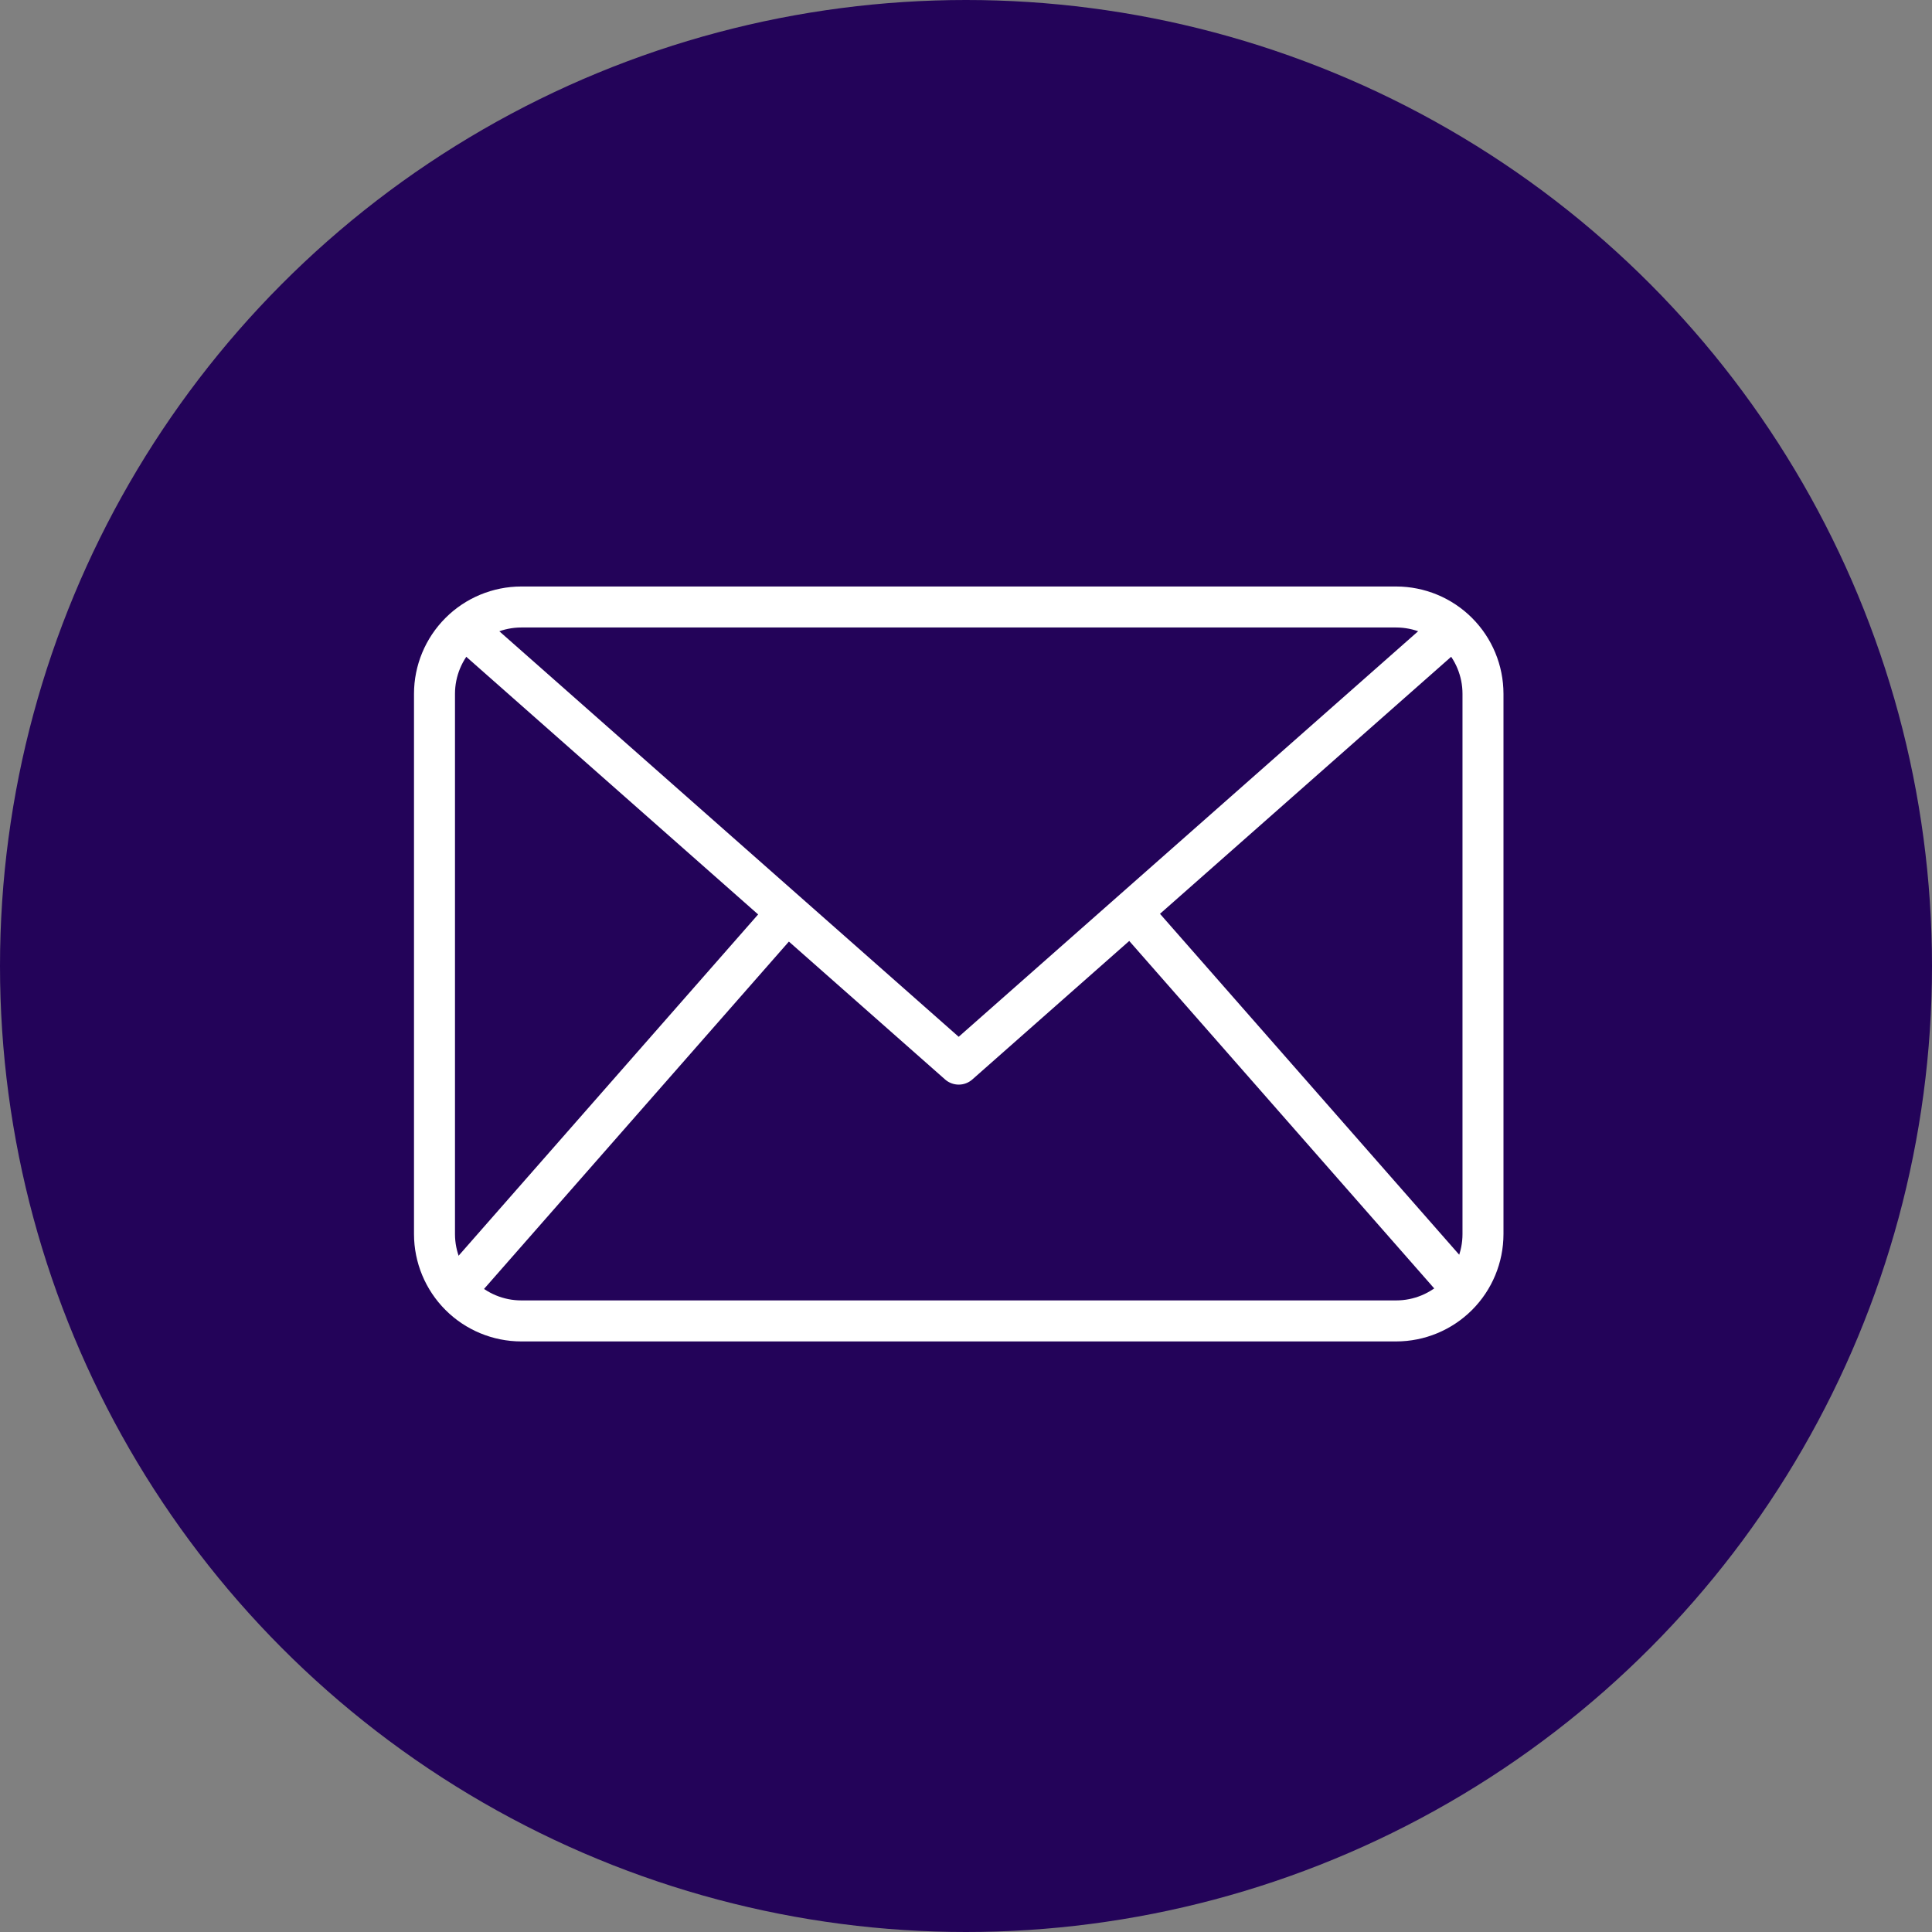 <svg width="56" height="56" viewBox="0 0 56 56" fill="none" xmlns="http://www.w3.org/2000/svg">
<rect x="0" y="0" width="56" height="56" fill="#808080" stroke="none"/>
<circle cx="28" cy="28" r="28" fill="#230359"/>
<path d="M40.47 38.882H15.109C14.285 38.881 13.494 38.553 12.912 37.97C12.329 37.387 12.001 36.596 12 35.772V20.109C12.001 19.285 12.329 18.495 12.912 17.912C13.494 17.329 14.285 17.001 15.109 17H40.47C41.295 17.001 42.085 17.329 42.668 17.912C43.251 18.495 43.578 19.285 43.579 20.109V35.772C43.578 36.596 43.251 37.387 42.668 37.97C42.085 38.553 41.295 38.881 40.47 38.882ZM15.109 18.188C14.6 18.189 14.111 18.392 13.751 18.752C13.391 19.112 13.189 19.6 13.188 20.109V35.772C13.189 36.282 13.391 36.77 13.751 37.13C14.111 37.49 14.6 37.693 15.109 37.693H40.47C40.98 37.693 41.468 37.49 41.828 37.13C42.188 36.77 42.391 36.282 42.391 35.772V20.109C42.391 19.6 42.188 19.112 41.828 18.752C41.468 18.392 40.98 18.189 40.47 18.188H15.109Z" fill="white"/>
<path d="M27.788 31.438C27.643 31.438 27.503 31.385 27.394 31.289L13.074 18.648L13.861 17.757L27.788 30.052L41.715 17.759L42.501 18.65L28.181 31.291C28.073 31.386 27.932 31.439 27.788 31.438Z" fill="white"/>
<path d="M12.75 37.016L22.37 26.055L23.264 26.839L13.644 37.8L12.75 37.016ZM32.34 26.828L33.233 26.043L42.853 37.004L41.96 37.788L32.34 26.828Z" fill="white"/>
</svg>
